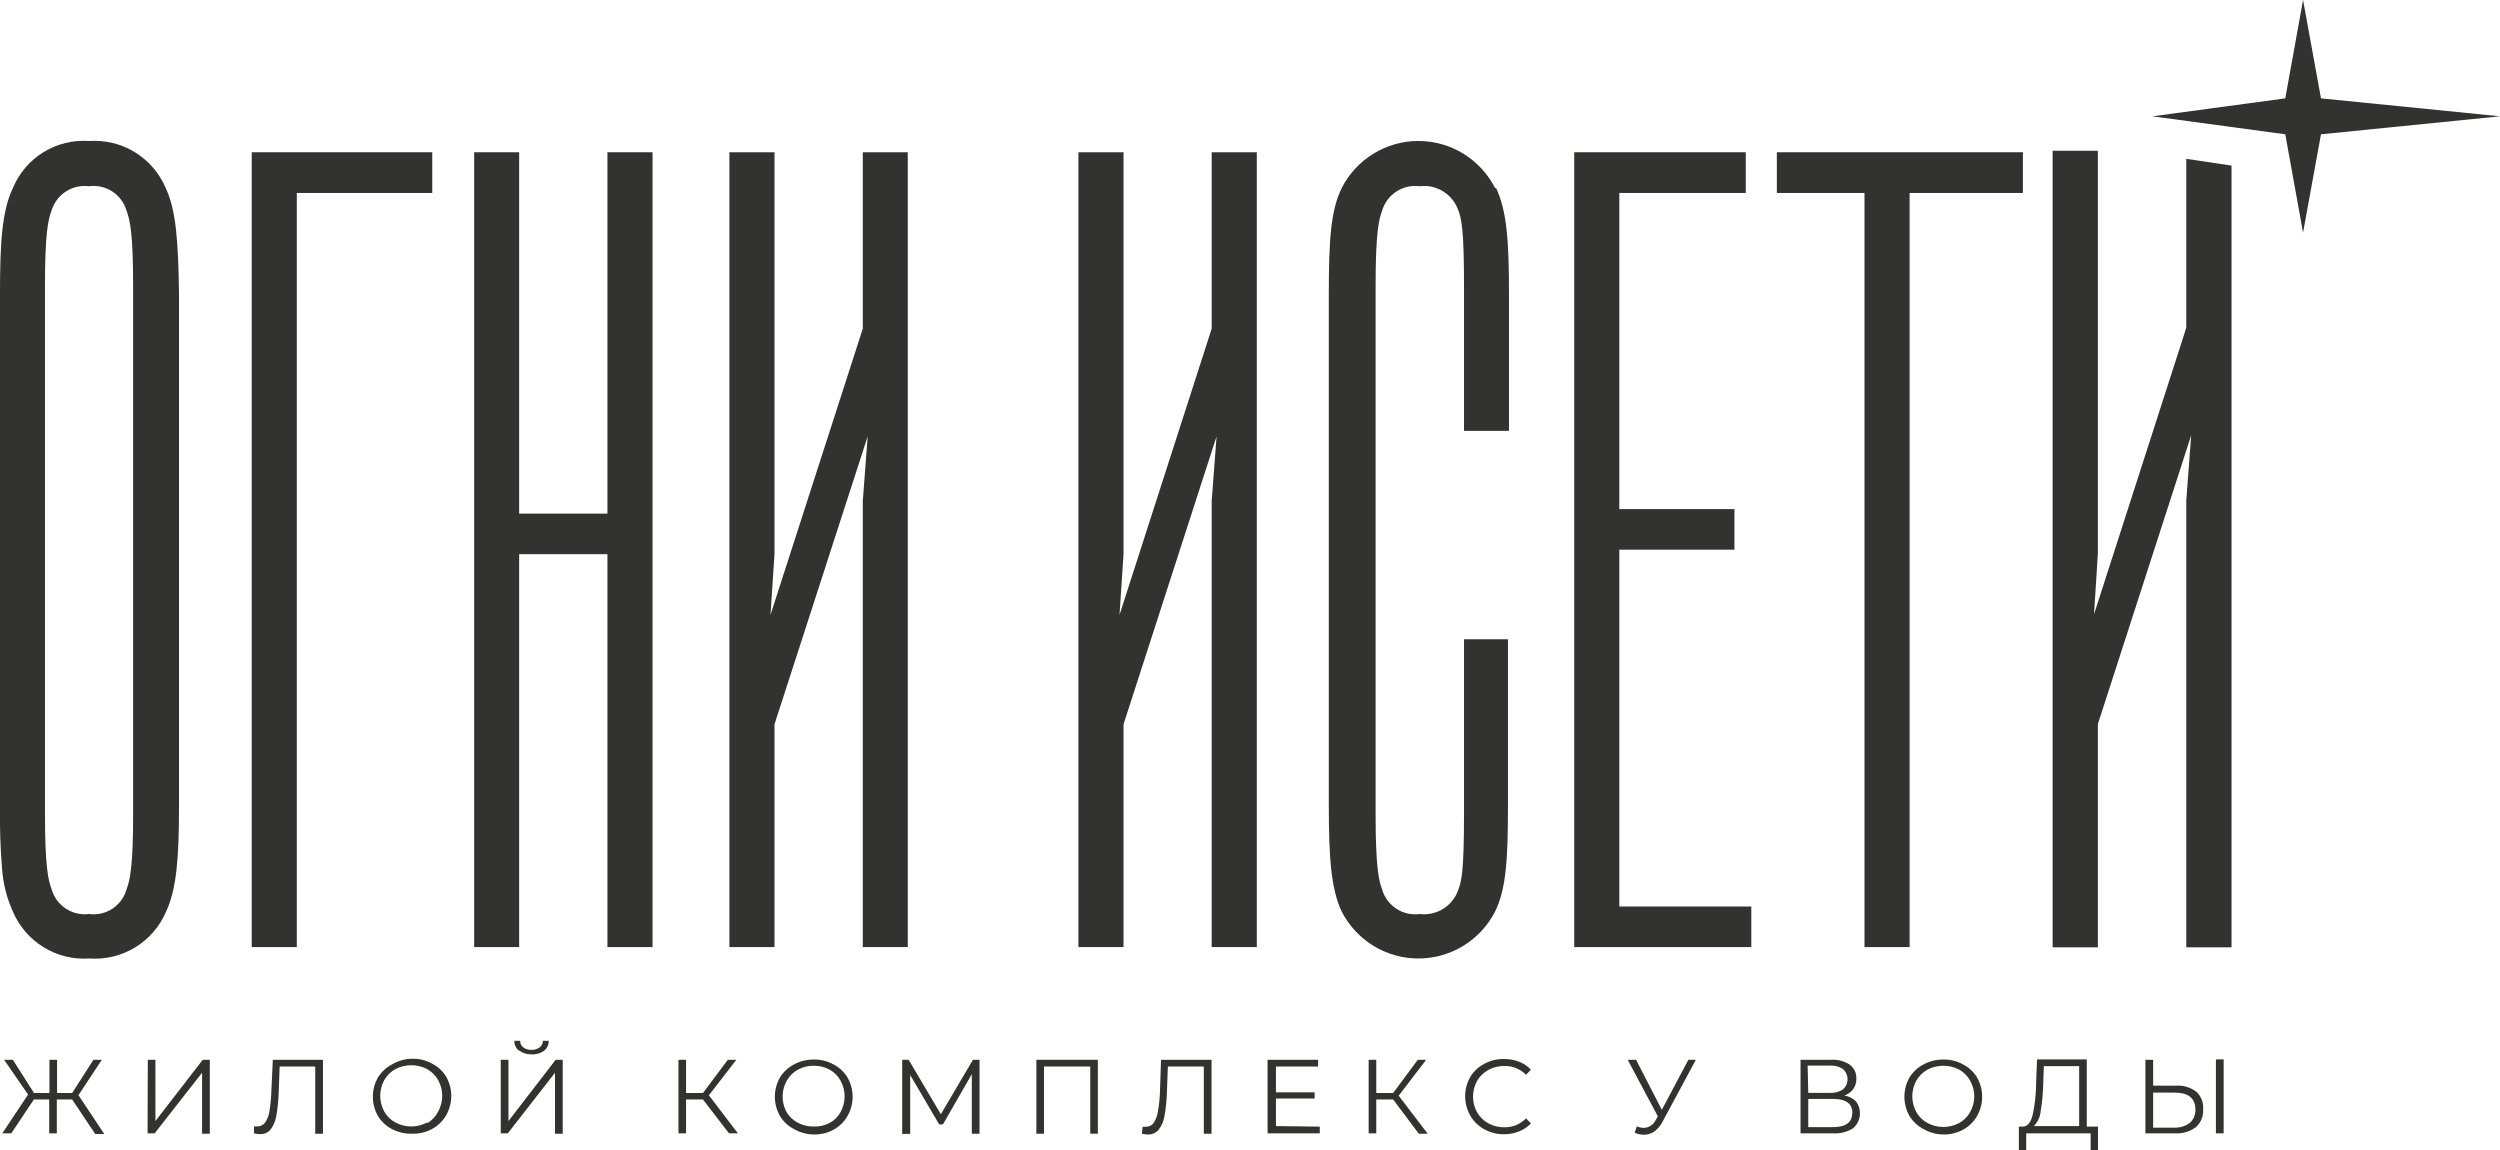 <?xml version="1.0" encoding="UTF-8"?> <svg xmlns="http://www.w3.org/2000/svg" width="200" height="92" viewBox="0 0 200 92" fill="none"> <g clip-path="url(#clip0_86_245)"> <path d="M13.259 15.045C12.755 13.855 11.893 12.852 10.793 12.178C9.693 11.503 8.41 11.19 7.124 11.281C5.843 11.189 4.565 11.502 3.472 12.178C2.378 12.853 1.524 13.856 1.03 15.045C0.174 16.844 -0.001 19.294 -0.001 23.503V64.447C-0.029 66.172 0.029 67.897 0.174 69.616C0.268 70.76 0.557 71.88 1.03 72.925C1.535 74.112 2.396 75.111 3.494 75.783C4.592 76.456 5.872 76.769 7.155 76.678C8.44 76.771 9.722 76.459 10.822 75.787C11.921 75.114 12.784 74.113 13.29 72.925C14.125 71.126 14.321 68.655 14.321 64.447V23.503C14.259 19.294 14.094 16.844 13.259 15.045ZM3.598 22.872C3.598 18.622 3.855 17.558 4.123 16.844C4.313 16.216 4.719 15.677 5.268 15.321C5.818 14.965 6.475 14.816 7.124 14.9C7.77 14.811 8.427 14.957 8.976 15.312C9.524 15.667 9.928 16.206 10.114 16.834C10.392 17.558 10.65 18.622 10.65 22.872V65.139C10.65 69.379 10.392 70.444 10.114 71.178C9.93 71.807 9.527 72.349 8.978 72.706C8.43 73.062 7.772 73.21 7.124 73.121C6.468 73.203 5.806 73.047 5.255 72.681C4.705 72.315 4.303 71.763 4.123 71.126C3.855 70.392 3.598 69.337 3.598 65.088V22.872Z" fill="#323231"></path> <path d="M129.546 72.52H140.105V75.767H125.938V12.18H139.661V15.437H129.546V40.727H138.754V43.973H129.546V72.52Z" fill="#323231"></path> <path d="M96.935 12.18H100.544V75.767H96.935V40.086L97.327 34.906L89.882 57.942V75.767H86.273V12.18H89.882V44.335L89.563 49.184L96.935 26.293V12.18Z" fill="#323231"></path> <path d="M119.688 15.045C120.534 16.854 120.719 19.18 120.719 23.502V34.472H117.121V22.872C117.121 18.374 116.925 17.516 116.667 16.833C116.45 16.205 116.025 15.67 115.462 15.318C114.899 14.966 114.232 14.818 113.574 14.9C112.925 14.813 112.266 14.961 111.717 15.318C111.167 15.674 110.761 16.215 110.573 16.844C110.305 17.557 110.048 18.622 110.048 22.872V65.139C110.048 69.388 110.305 70.443 110.573 71.177C110.761 71.806 111.167 72.347 111.717 72.703C112.266 73.06 112.925 73.208 113.574 73.121C114.234 73.202 114.901 73.053 115.464 72.699C116.027 72.345 116.452 71.808 116.667 71.177C116.925 70.505 117.121 69.626 117.121 65.139V51.139H120.637V64.446C120.637 68.747 120.492 71.115 119.606 72.924C119.026 74.055 118.147 75.004 117.064 75.667C115.982 76.329 114.739 76.679 113.471 76.679C112.203 76.679 110.959 76.329 109.877 75.667C108.795 75.004 107.915 74.055 107.336 72.924C106.49 71.126 106.305 68.654 106.305 64.446V23.502C106.305 19.294 106.449 16.844 107.336 15.045C107.913 13.911 108.791 12.959 109.874 12.294C110.956 11.629 112.201 11.277 113.471 11.277C114.74 11.277 115.985 11.629 117.068 12.294C118.15 12.959 119.029 13.911 119.606 15.045H119.688Z" fill="#323231"></path> <path d="M20.137 12.18H34.582V15.437H23.745V75.767H20.137V12.18Z" fill="#323231"></path> <path d="M48.595 12.18H52.204V75.767H48.595V44.335H41.532V75.767H37.934V12.18H41.532V41.089H48.595V12.18Z" fill="#323231"></path> <path d="M69.023 12.18H72.622V75.767H69.023V40.086L69.415 34.906L61.96 57.942V75.767H58.352V12.18H61.96V44.335L61.641 49.184L69.023 26.293V12.18Z" fill="#323231"></path> <path d="M142.148 12.18H161.832V15.437H152.769V75.767H149.16V15.437H142.148V12.18Z" fill="#323231"></path> <path d="M178.522 13.246V75.789H174.903V40.025L175.295 34.824L167.83 57.922V75.789H164.211V12.057H167.83V44.295L167.521 49.144L174.687 26.894L174.903 26.201V12.708L178.522 13.246Z" fill="#323231"></path> <path d="M182.822 7.868L184.245 0L185.678 7.868L200 9.305L185.678 10.743L184.245 18.611L182.822 10.743L172.191 9.305L182.822 7.868Z" fill="#323231"></path> <path d="M5.772 87.957H4.545V90.666H3.937V87.957H2.71L0.905 90.666H0.184L2.246 87.564L0.328 84.783H1.029L2.72 87.44H3.957V84.783H4.566V87.44H5.772L7.473 84.783H8.144L6.277 87.616L8.339 90.718H7.618L5.772 87.957Z" fill="#323231"></path> <path d="M11.825 84.783H12.434V89.684L16.218 84.783H16.785V90.697H16.166V85.817L12.372 90.666H11.805L11.825 84.783Z" fill="#323231"></path> <path d="M25.837 84.783V90.697H25.218V85.321H22.372L22.3 87.296C22.287 87.958 22.222 88.618 22.104 89.27C22.043 89.664 21.887 90.037 21.65 90.356C21.547 90.481 21.416 90.58 21.267 90.645C21.118 90.71 20.956 90.738 20.795 90.728C20.635 90.727 20.475 90.706 20.32 90.666V90.108C20.413 90.117 20.506 90.117 20.599 90.108C20.717 90.11 20.833 90.084 20.939 90.032C21.045 89.98 21.137 89.903 21.207 89.808C21.391 89.532 21.511 89.217 21.558 88.888C21.643 88.344 21.694 87.795 21.712 87.244L21.826 84.783H25.837Z" fill="#323231"></path> <path d="M31.356 90.325C30.899 90.087 30.514 89.73 30.242 89.291C29.971 88.819 29.828 88.284 29.828 87.74C29.828 87.195 29.971 86.66 30.242 86.189C30.514 85.75 30.899 85.393 31.356 85.155C31.853 84.861 32.419 84.704 32.995 84.7C33.547 84.688 34.092 84.823 34.573 85.093C35.033 85.328 35.418 85.685 35.687 86.127C35.958 86.598 36.101 87.133 36.101 87.678C36.101 88.222 35.958 88.757 35.687 89.229C35.421 89.686 35.036 90.061 34.573 90.314C34.089 90.576 33.545 90.708 32.995 90.697C32.426 90.718 31.861 90.59 31.356 90.325ZM34.212 89.839C34.574 89.617 34.867 89.298 35.058 88.918C35.267 88.535 35.377 88.105 35.377 87.667C35.377 87.23 35.267 86.8 35.058 86.416C34.847 86.045 34.541 85.738 34.171 85.527C33.779 85.323 33.344 85.217 32.903 85.217C32.461 85.217 32.026 85.323 31.634 85.527C31.259 85.735 30.949 86.043 30.738 86.416C30.528 86.8 30.418 87.23 30.418 87.667C30.418 88.105 30.528 88.535 30.738 88.918C30.946 89.291 31.258 89.597 31.634 89.797C32.024 90.007 32.46 90.117 32.903 90.117C33.345 90.117 33.781 90.007 34.171 89.797L34.212 89.839Z" fill="#323231"></path> <path d="M40.059 84.784H40.677V89.684L44.451 84.784H45.018V90.698H44.4V85.817L40.626 90.667H40.059V84.784ZM41.523 84.06C41.401 83.967 41.303 83.847 41.239 83.708C41.174 83.569 41.144 83.417 41.151 83.264H41.615C41.611 83.365 41.632 83.466 41.675 83.558C41.718 83.65 41.782 83.73 41.863 83.791C42.054 83.93 42.287 84 42.523 83.987C42.755 83.997 42.984 83.928 43.172 83.791C43.254 83.73 43.32 83.65 43.365 83.559C43.41 83.467 43.432 83.366 43.43 83.264H43.894C43.902 83.417 43.872 83.569 43.807 83.708C43.742 83.847 43.645 83.967 43.523 84.06C43.224 84.274 42.859 84.376 42.492 84.349C42.142 84.355 41.801 84.242 41.523 84.029V84.06Z" fill="#323231"></path> <path d="M56.236 87.957H54.886V90.666H54.277V84.783H54.886V87.44H56.236L58.226 84.783H58.907L56.711 87.626L59.031 90.666H58.319L56.236 87.957Z" fill="#323231"></path> <path d="M63.516 90.325C63.059 90.088 62.674 89.73 62.403 89.291C62.131 88.82 61.988 88.285 61.988 87.74C61.988 87.196 62.131 86.661 62.403 86.189C62.674 85.75 63.059 85.393 63.516 85.155C64.004 84.892 64.55 84.756 65.104 84.763C65.656 84.75 66.2 84.886 66.682 85.155C67.141 85.39 67.527 85.748 67.795 86.189C68.067 86.661 68.21 87.196 68.21 87.74C68.21 88.285 68.067 88.82 67.795 89.291C67.53 89.748 67.145 90.124 66.682 90.377C66.197 90.637 65.654 90.769 65.104 90.759C64.547 90.753 64 90.603 63.516 90.325ZM66.362 89.839C66.738 89.641 67.047 89.335 67.249 88.96C67.458 88.577 67.568 88.147 67.568 87.709C67.568 87.272 67.458 86.842 67.249 86.458C67.044 86.083 66.737 85.774 66.362 85.569C65.976 85.359 65.543 85.252 65.104 85.259C64.662 85.253 64.226 85.36 63.836 85.569C63.461 85.777 63.15 86.084 62.939 86.458C62.73 86.833 62.617 87.254 62.61 87.683C62.603 88.113 62.702 88.537 62.898 88.919C63.106 89.292 63.418 89.597 63.795 89.798C64.182 90.015 64.619 90.126 65.063 90.118C65.513 90.147 65.963 90.05 66.362 89.839Z" fill="#323231"></path> <path d="M78.362 84.783V90.697H77.744V85.931L75.434 89.953H75.135L72.815 86.003V90.708H72.176V84.783H72.691L75.269 89.136L77.836 84.783H78.362Z" fill="#323231"></path> <path d="M87.828 84.783V90.697H87.22V85.321H83.519V90.697H82.91V84.783H87.828Z" fill="#323231"></path> <path d="M96.923 84.783V90.697H96.305V85.321H93.428L93.356 87.296C93.343 87.958 93.278 88.618 93.16 89.27C93.098 89.677 92.935 90.061 92.686 90.387C92.58 90.509 92.448 90.606 92.3 90.67C92.152 90.735 91.991 90.765 91.83 90.759C91.67 90.758 91.51 90.738 91.356 90.697L91.407 90.139C91.5 90.149 91.593 90.149 91.685 90.139C91.803 90.141 91.92 90.115 92.026 90.063C92.132 90.011 92.223 89.934 92.294 89.839C92.474 89.562 92.59 89.247 92.634 88.919C92.728 88.379 92.783 87.833 92.799 87.285L92.882 84.783H96.923Z" fill="#323231"></path> <path d="M105.582 90.129V90.666H101.406V84.783H105.448V85.321H102.076V87.389H105.17V87.885H102.076V90.087L105.582 90.129Z" fill="#323231"></path> <path d="M111.451 87.957H110.101V90.666H109.492V84.783H110.101V87.44H111.451L113.421 84.783H114.091L111.895 87.658L114.215 90.697H113.503L111.451 87.957Z" fill="#323231"></path> <path d="M118.729 90.336C118.268 90.082 117.887 89.707 117.625 89.25C117.354 88.778 117.211 88.244 117.211 87.699C117.211 87.155 117.354 86.62 117.625 86.148C117.89 85.707 118.272 85.35 118.729 85.114C119.214 84.846 119.762 84.71 120.316 84.721C120.732 84.717 121.145 84.79 121.533 84.939C121.891 85.077 122.212 85.296 122.471 85.579L122.08 85.983C121.854 85.75 121.583 85.568 121.283 85.447C120.982 85.325 120.66 85.269 120.337 85.28C119.89 85.272 119.449 85.382 119.059 85.6C118.686 85.807 118.376 86.11 118.162 86.479C117.952 86.863 117.842 87.293 117.842 87.73C117.842 88.167 117.952 88.598 118.162 88.981C118.376 89.35 118.686 89.653 119.059 89.86C119.449 90.078 119.89 90.189 120.337 90.181C120.661 90.19 120.984 90.132 121.284 90.009C121.584 89.886 121.855 89.701 122.08 89.467L122.471 89.87C122.21 90.156 121.885 90.376 121.523 90.511C121.137 90.669 120.723 90.746 120.306 90.739C119.754 90.744 119.211 90.605 118.729 90.336Z" fill="#323231"></path> <path d="M135.669 84.783L133.009 89.725C132.853 90.041 132.623 90.314 132.339 90.522C132.094 90.692 131.802 90.782 131.504 90.78C131.251 90.776 131.002 90.72 130.772 90.615L130.947 90.108C131.123 90.184 131.312 90.226 131.504 90.232C131.707 90.224 131.904 90.16 132.073 90.047C132.242 89.934 132.377 89.776 132.463 89.591L132.628 89.312L130.215 84.783H130.885L132.947 88.785L135.071 84.783H135.669Z" fill="#323231"></path> <path d="M148.477 88.111C148.716 88.43 148.827 88.827 148.787 89.224C148.747 89.621 148.559 89.988 148.26 90.252C147.786 90.559 147.225 90.704 146.662 90.665H144.043V84.782H146.497C147.016 84.75 147.533 84.884 147.971 85.165C148.147 85.293 148.288 85.463 148.382 85.66C148.475 85.857 148.519 86.074 148.508 86.292C148.519 86.595 148.428 86.894 148.25 87.139C148.071 87.374 147.827 87.55 147.549 87.646C147.901 87.693 148.228 87.856 148.477 88.111ZM144.662 87.429H146.414C146.779 87.448 147.14 87.35 147.446 87.15C147.558 87.047 147.649 86.922 147.71 86.782C147.772 86.642 147.804 86.491 147.804 86.338C147.804 86.185 147.772 86.034 147.71 85.894C147.649 85.755 147.558 85.629 147.446 85.527C147.14 85.326 146.779 85.228 146.414 85.247H144.61L144.662 87.429ZM148.188 89.032C148.188 88.287 147.672 87.915 146.662 87.915H144.662V90.169H146.662C147.662 90.169 148.178 89.786 148.178 89.032H148.188Z" fill="#323231"></path> <path d="M153.88 90.325C153.422 90.088 153.037 89.73 152.766 89.291C152.494 88.82 152.352 88.285 152.352 87.74C152.352 87.196 152.494 86.661 152.766 86.189C153.037 85.75 153.422 85.393 153.88 85.155C154.367 84.892 154.913 84.756 155.467 84.763C156.019 84.75 156.563 84.886 157.045 85.155C157.505 85.39 157.89 85.748 158.159 86.189C158.43 86.661 158.573 87.196 158.573 87.74C158.573 88.285 158.43 88.82 158.159 89.291C157.893 89.748 157.508 90.124 157.045 90.377C156.561 90.639 156.017 90.77 155.467 90.759C154.91 90.753 154.363 90.603 153.88 90.325ZM156.736 89.839C157.107 89.638 157.411 89.332 157.612 88.96C157.828 88.579 157.942 88.148 157.942 87.709C157.942 87.271 157.828 86.84 157.612 86.458C157.409 86.085 157.105 85.778 156.736 85.569C156.344 85.365 155.909 85.259 155.467 85.259C155.026 85.259 154.591 85.365 154.199 85.569C153.824 85.777 153.514 86.084 153.302 86.458C153.093 86.842 152.983 87.272 152.983 87.709C152.983 88.147 153.093 88.577 153.302 88.96C153.511 89.333 153.822 89.638 154.199 89.839C154.589 90.049 155.025 90.159 155.467 90.159C155.91 90.159 156.346 90.049 156.736 89.839Z" fill="#323231"></path> <path d="M167.839 90.128V92.021H167.251V90.666H162.096V92.021H161.508V90.128H161.807C162.192 90.128 162.46 89.818 162.611 89.198C162.794 88.366 162.887 87.517 162.889 86.665L162.962 84.752H166.942V90.128H167.839ZM163.25 88.919C163.21 89.36 163.016 89.773 162.704 90.087H166.333V85.29H163.508L163.457 86.727C163.442 87.462 163.373 88.194 163.25 88.919Z" fill="#323231"></path> <path d="M175.706 87.337C175.895 87.512 176.042 87.727 176.137 87.967C176.231 88.207 176.271 88.465 176.252 88.722C176.273 88.992 176.231 89.262 176.131 89.513C176.031 89.764 175.875 89.989 175.675 90.17C175.187 90.53 174.588 90.706 173.984 90.666H171.633V84.783H172.251V86.851H174.107C174.681 86.818 175.247 86.99 175.706 87.337ZM175.211 89.808C175.35 89.676 175.46 89.515 175.533 89.337C175.606 89.158 175.64 88.967 175.633 88.774C175.633 87.864 175.077 87.409 173.963 87.409H172.251V90.211H173.963C174.413 90.228 174.855 90.085 175.211 89.808ZM177.273 84.752H177.892V90.666H177.273V84.752Z" fill="#323231"></path> </g> <defs> <clipPath id="clip0_86_245"> <rect width="200" height="92" fill="white"></rect> </clipPath> </defs> </svg> 